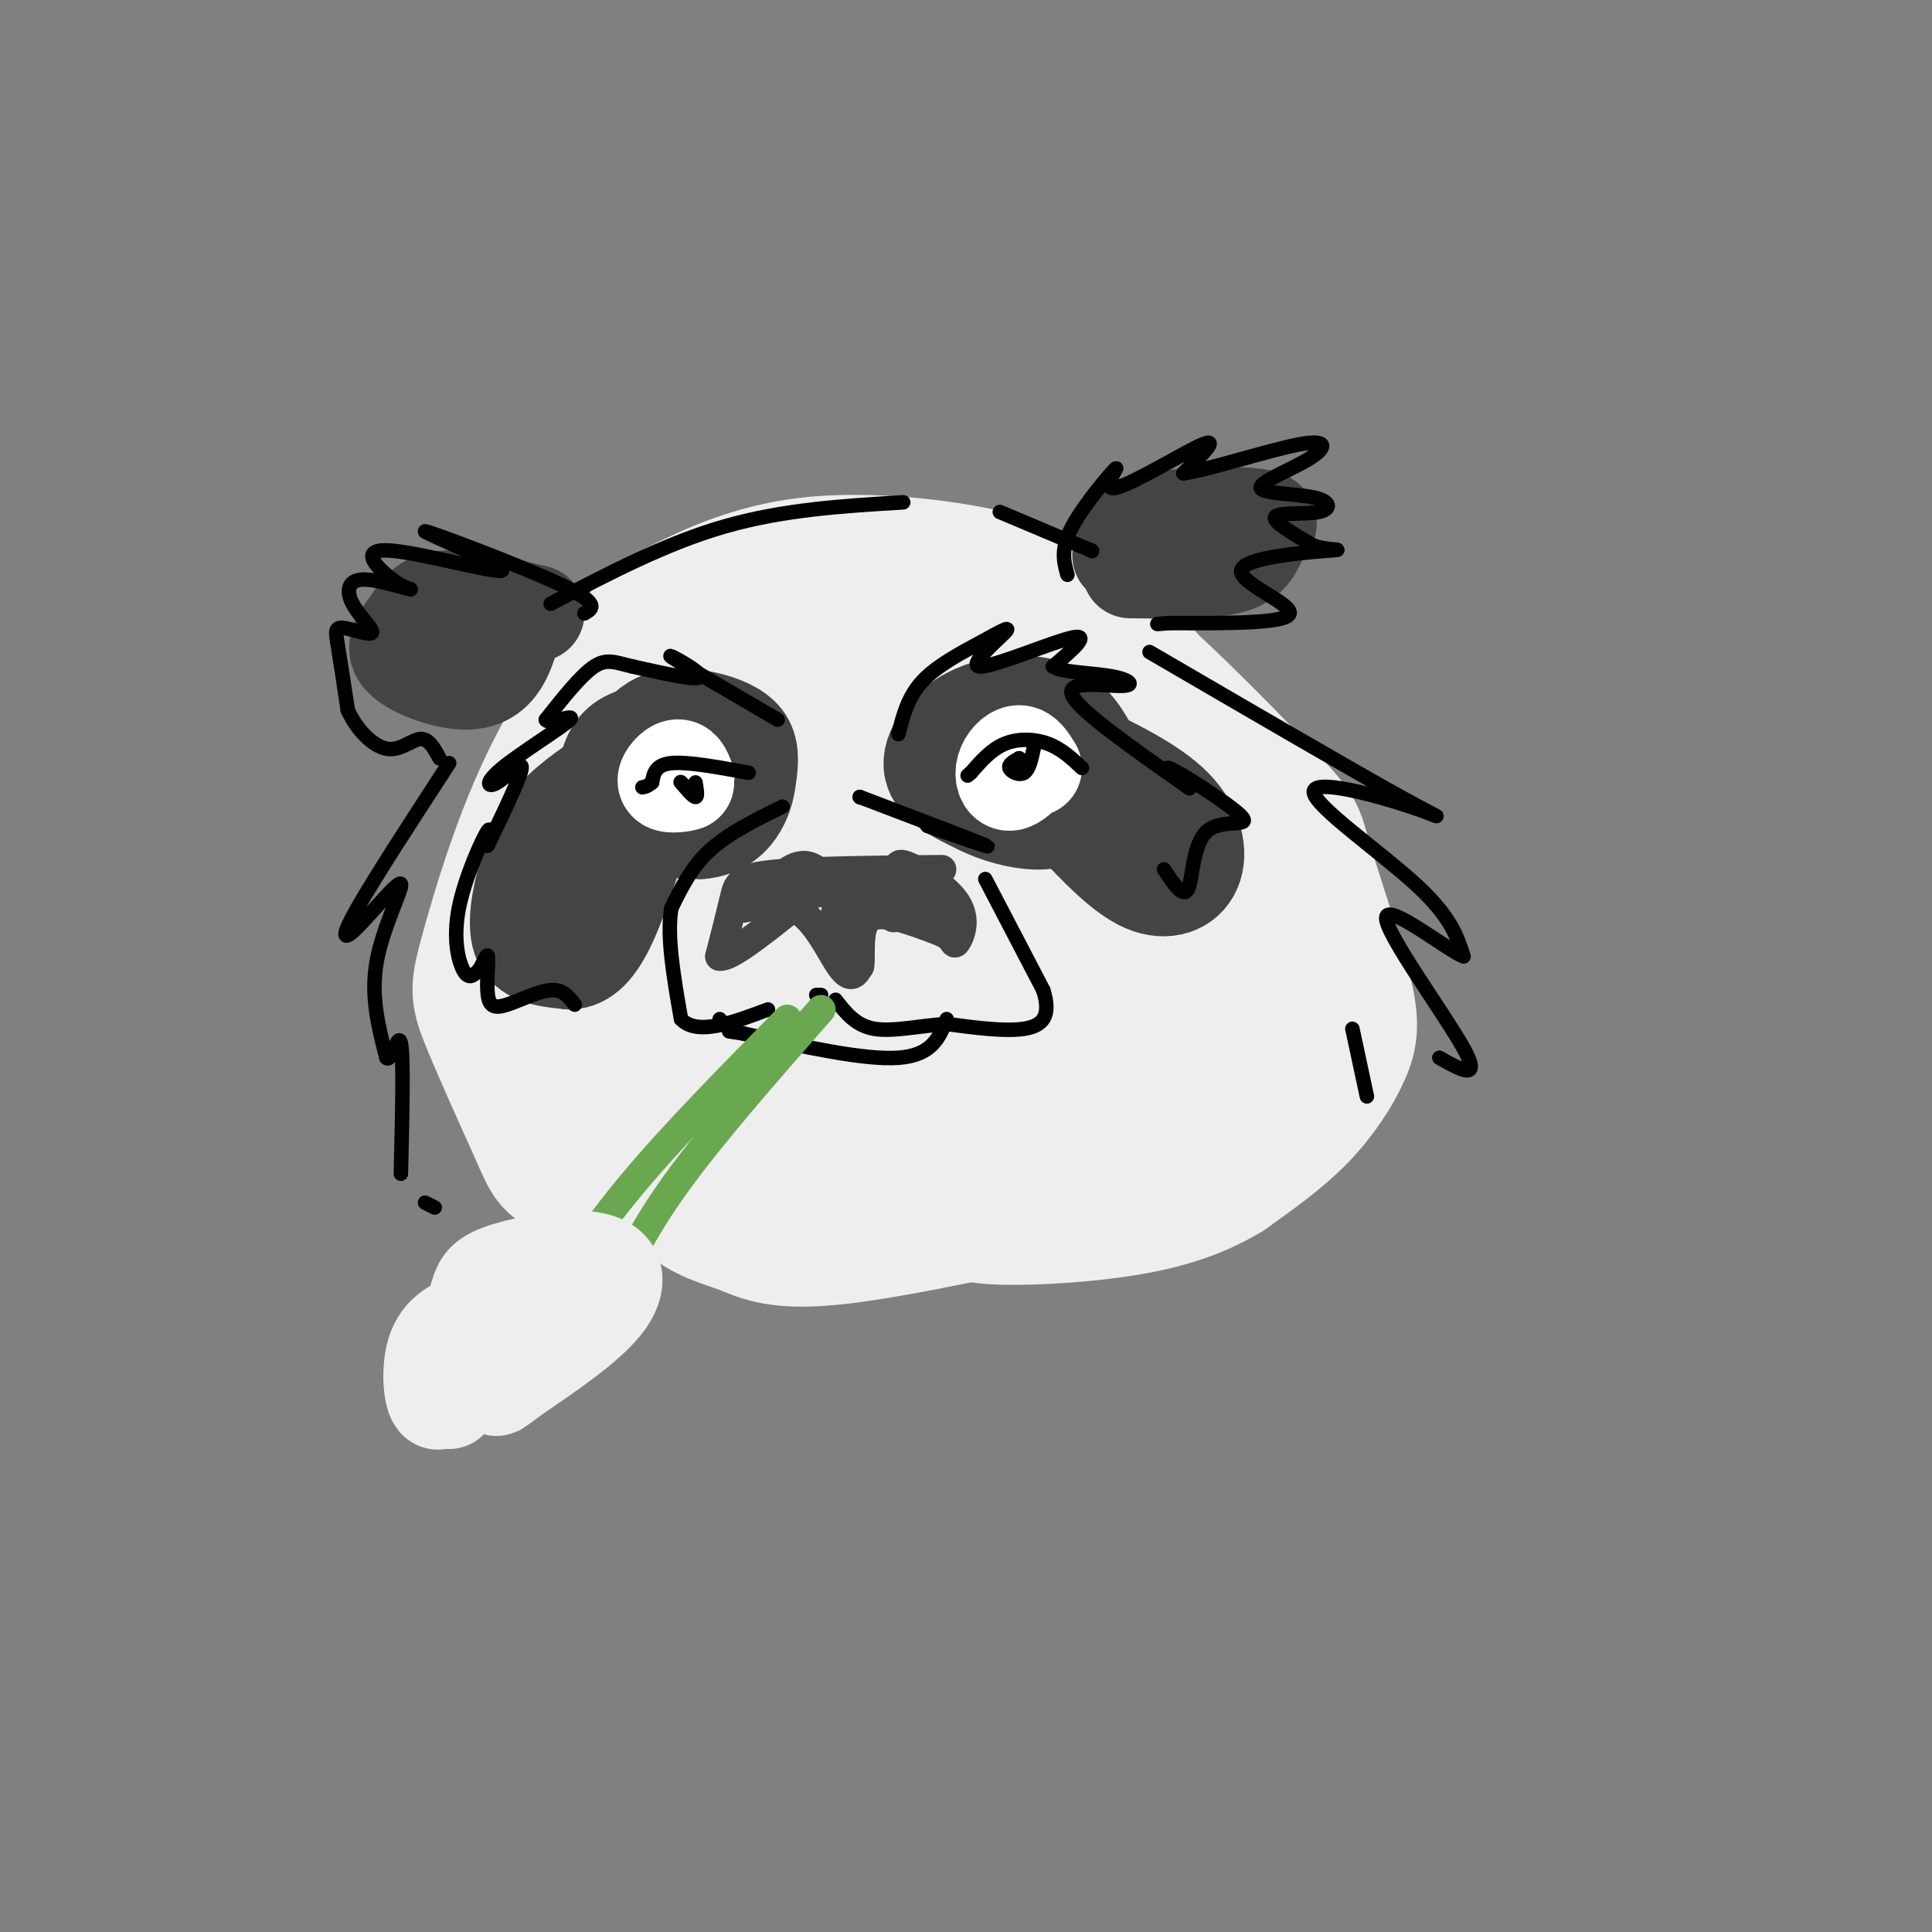 <svg viewBox='0 0 400 400' version='1.1' xmlns='http://www.w3.org/2000/svg' xmlns:xlink='http://www.w3.org/1999/xlink'><rect x="0" y="0" width="400" height="400" fill="#808080" stroke="none"/><g fill='none' stroke='rgb(238,238,238)' stroke-width='28' stroke-linecap='round' stroke-linejoin='round'><path d='M254,162c-7.825,-7.928 -15.649,-15.856 -31,-23c-15.351,-7.144 -38.228,-13.502 -48,-16c-9.772,-2.498 -6.439,-1.134 -10,1c-3.561,2.134 -14.018,5.038 -22,11c-7.982,5.962 -13.491,14.981 -19,24'/><path d='M124,159c-5.140,6.180 -8.491,9.631 -10,20c-1.509,10.369 -1.178,27.656 0,36c1.178,8.344 3.202,7.747 5,9c1.798,1.253 3.371,4.358 10,7c6.629,2.642 18.315,4.821 30,7'/><path d='M159,238c13.739,0.698 33.087,-1.056 47,-5c13.913,-3.944 22.391,-10.078 28,-15c5.609,-4.922 8.348,-8.631 11,-15c2.652,-6.369 5.216,-15.398 7,-21c1.784,-5.602 2.788,-7.777 0,-15c-2.788,-7.223 -9.368,-19.492 -15,-27c-5.632,-7.508 -10.316,-10.254 -15,-13'/><path d='M222,127c-5.102,-3.587 -10.358,-6.054 -20,-8c-9.642,-1.946 -23.669,-3.371 -35,-2c-11.331,1.371 -19.965,5.538 -25,8c-5.035,2.462 -6.471,3.221 -11,9c-4.529,5.779 -12.152,16.580 -18,29c-5.848,12.420 -9.921,26.459 -12,34c-2.079,7.541 -2.166,8.583 0,14c2.166,5.417 6.583,15.208 11,25'/><path d='M112,236c2.335,5.354 2.672,6.240 11,7c8.328,0.760 24.647,1.393 32,2c7.353,0.607 5.740,1.187 9,-1c3.260,-2.187 11.391,-7.140 16,-10c4.609,-2.860 5.694,-3.627 9,-9c3.306,-5.373 8.831,-15.351 12,-25c3.169,-9.649 3.981,-18.968 3,-26c-0.981,-7.032 -3.757,-11.777 -8,-16c-4.243,-4.223 -9.955,-7.926 -16,-10c-6.045,-2.074 -12.424,-2.520 -17,-3c-4.576,-0.480 -7.348,-0.993 -13,0c-5.652,0.993 -14.185,3.493 -19,9c-4.815,5.507 -5.912,14.021 -5,21c0.912,6.979 3.832,12.423 7,17c3.168,4.577 6.584,8.289 10,12'/><path d='M143,204c3.716,3.566 8.006,6.480 13,5c4.994,-1.480 10.693,-7.355 12,-13c1.307,-5.645 -1.778,-11.061 -4,-14c-2.222,-2.939 -3.582,-3.400 -7,-4c-3.418,-0.600 -8.894,-1.340 -14,1c-5.106,2.340 -9.844,7.760 -12,11c-2.156,3.240 -1.732,4.301 -1,7c0.732,2.699 1.772,7.038 6,10c4.228,2.962 11.642,4.549 17,5c5.358,0.451 8.658,-0.234 12,-2c3.342,-1.766 6.725,-4.611 5,-9c-1.725,-4.389 -8.558,-10.320 -15,-13c-6.442,-2.680 -12.492,-2.108 -16,0c-3.508,2.108 -4.475,5.754 -5,8c-0.525,2.246 -0.607,3.094 2,6c2.607,2.906 7.905,7.872 13,11c5.095,3.128 9.987,4.419 16,5c6.013,0.581 13.147,0.452 16,-4c2.853,-4.452 1.427,-13.226 0,-22'/><path d='M181,192c-5.672,-9.296 -19.851,-21.536 -27,-27c-7.149,-5.464 -7.269,-4.151 -10,-3c-2.731,1.151 -8.074,2.140 -10,4c-1.926,1.860 -0.435,4.590 2,9c2.435,4.410 5.816,10.499 13,15c7.184,4.501 18.173,7.415 24,8c5.827,0.585 6.491,-1.159 8,-3c1.509,-1.841 3.863,-3.778 5,-6c1.137,-2.222 1.058,-4.731 0,-8c-1.058,-3.269 -3.094,-7.300 -8,-11c-4.906,-3.700 -12.681,-7.068 -19,-9c-6.319,-1.932 -11.182,-2.426 -11,0c0.182,2.426 5.410,7.774 17,12c11.590,4.226 29.544,7.330 39,7c9.456,-0.330 10.416,-4.094 6,-11c-4.416,-6.906 -14.208,-16.953 -24,-27'/><path d='M186,142c4.052,3.995 26.182,27.482 35,37c8.818,9.518 4.324,5.068 3,-1c-1.324,-6.068 0.523,-13.752 0,-20c-0.523,-6.248 -3.416,-11.060 -3,-8c0.416,3.060 4.142,13.993 6,25c1.858,11.007 1.849,22.090 0,29c-1.849,6.910 -5.537,9.647 -9,11c-3.463,1.353 -6.700,1.320 -10,1c-3.300,-0.320 -6.663,-0.928 -9,-4c-2.337,-3.072 -3.647,-8.607 -4,-12c-0.353,-3.393 0.251,-4.644 4,-8c3.749,-3.356 10.643,-8.816 15,-11c4.357,-2.184 6.179,-1.092 8,0'/><path d='M222,181c2.447,2.108 4.563,7.380 4,12c-0.563,4.620 -3.805,8.590 -8,11c-4.195,2.410 -9.341,3.260 -12,3c-2.659,-0.260 -2.829,-1.630 -3,-3'/><path d='M209,129c3.433,-2.654 6.866,-5.308 17,2c10.134,7.308 26.970,24.578 35,33c8.030,8.422 7.254,7.994 9,14c1.746,6.006 6.014,18.445 8,26c1.986,7.555 1.688,10.226 0,14c-1.688,3.774 -4.768,8.650 -9,13c-4.232,4.350 -9.616,8.175 -15,12'/><path d='M254,243c-5.450,3.297 -11.576,5.538 -20,7c-8.424,1.462 -19.144,2.144 -26,2c-6.856,-0.144 -9.846,-1.116 -16,-6c-6.154,-4.884 -15.473,-13.681 -22,-18c-6.527,-4.319 -10.264,-4.159 -14,-4'/><path d='M256,211c2.374,0.702 4.747,1.403 7,0c2.253,-1.403 4.385,-4.911 0,-7c-4.385,-2.089 -15.289,-2.760 -22,-2c-6.711,0.760 -9.231,2.950 -12,8c-2.769,5.050 -5.788,12.959 -3,17c2.788,4.041 11.384,4.215 16,3c4.616,-1.215 5.251,-3.817 5,-6c-0.251,-2.183 -1.387,-3.946 -8,-5c-6.613,-1.054 -18.704,-1.399 -28,-1c-9.296,0.399 -15.799,1.543 -20,4c-4.201,2.457 -6.101,6.229 -8,10'/><path d='M183,232c-1.333,1.667 -0.667,0.833 0,0'/><path d='M245,211c1.980,3.675 3.961,7.351 1,13c-2.961,5.649 -10.862,13.272 -14,17c-3.138,3.728 -1.512,3.560 -12,6c-10.488,2.440 -33.090,7.489 -46,9c-12.910,1.511 -16.130,-0.516 -20,-2c-3.870,-1.484 -8.392,-2.424 -12,-6c-3.608,-3.576 -6.304,-9.788 -9,-16'/><path d='M124,222c0.000,0.000 -1.000,5.000 -1,5'/></g>
<g fill='none' stroke='rgb(68,68,68)' stroke-width='20' stroke-linecap='round' stroke-linejoin='round'><path d='M148,164c1.886,-2.955 3.772,-5.909 4,-8c0.228,-2.091 -1.201,-3.317 -5,-4c-3.799,-0.683 -9.967,-0.822 -14,0c-4.033,0.822 -5.932,2.606 -7,6c-1.068,3.394 -1.305,8.398 2,11c3.305,2.602 10.153,2.801 17,3'/><path d='M145,172c4.330,-0.341 6.655,-2.694 8,-5c1.345,-2.306 1.709,-4.567 2,-7c0.291,-2.433 0.510,-5.040 -1,-7c-1.510,-1.960 -4.750,-3.274 -8,-4c-3.250,-0.726 -6.510,-0.865 -9,0c-2.490,0.865 -4.209,2.733 -6,5c-1.791,2.267 -3.655,4.933 -4,8c-0.345,3.067 0.827,6.533 2,10'/><path d='M128,159c-4.905,3.262 -9.810,6.524 -13,10c-3.190,3.476 -4.667,7.167 -6,12c-1.333,4.833 -2.524,10.810 -1,14c1.524,3.190 5.762,3.595 10,4'/><path d='M118,199c2.978,-0.133 5.422,-2.467 8,-8c2.578,-5.533 5.289,-14.267 8,-23'/><path d='M121,181c0.000,0.000 -2.000,11.000 -2,11'/><path d='M227,158c-2.179,-4.482 -4.357,-8.964 -9,-11c-4.643,-2.036 -11.750,-1.625 -17,1c-5.250,2.625 -8.643,7.464 -8,11c0.643,3.536 5.321,5.768 10,8'/><path d='M203,167c4.152,2.078 9.534,3.274 13,3c3.466,-0.274 5.018,-2.018 6,-5c0.982,-2.982 1.396,-7.202 -1,-10c-2.396,-2.798 -7.601,-4.173 -11,-4c-3.399,0.173 -4.992,1.893 -7,4c-2.008,2.107 -4.431,4.602 -2,6c2.431,1.398 9.715,1.699 17,2'/><path d='M218,163c3.333,-0.667 3.167,-3.333 3,-6'/><path d='M223,155c7.792,3.768 15.583,7.536 20,12c4.417,4.464 5.458,9.625 4,13c-1.458,3.375 -5.417,4.964 -10,3c-4.583,-1.964 -9.792,-7.482 -15,-13'/><path d='M222,170c-3.000,-2.667 -3.000,-2.833 -3,-3'/><path d='M219,162c0.000,0.000 13.000,15.000 13,15'/></g>
<g fill='none' stroke='rgb(68,68,68)' stroke-width='6' stroke-linecap='round' stroke-linejoin='round'><path d='M195,180c-13.956,0.133 -27.911,0.267 -35,1c-7.089,0.733 -7.311,2.067 -8,5c-0.689,2.933 -1.844,7.467 -3,12'/><path d='M149,198c2.000,0.333 8.500,-4.833 15,-10'/><path d='M164,188c4.378,1.111 7.822,8.889 10,12c2.178,3.111 3.089,1.556 4,0'/><path d='M178,200c0.400,-2.356 -0.600,-8.244 2,-10c2.600,-1.756 8.800,0.622 15,3'/><path d='M195,193c2.818,1.258 2.364,2.904 3,2c0.636,-0.904 2.364,-4.359 0,-8c-2.364,-3.641 -8.818,-7.469 -11,-8c-2.182,-0.531 -0.091,2.234 2,5'/><path d='M189,184c2.690,2.202 8.417,5.208 6,4c-2.417,-1.208 -12.976,-6.631 -16,-7c-3.024,-0.369 1.488,4.315 6,9'/><path d='M185,190c-1.979,-0.716 -9.928,-7.007 -11,-7c-1.072,0.007 4.733,6.311 5,7c0.267,0.689 -5.005,-4.238 -6,-4c-0.995,0.238 2.287,5.639 3,7c0.713,1.361 -1.144,-1.320 -3,-4'/><path d='M173,189c1.024,2.167 5.083,9.583 5,8c-0.083,-1.583 -4.310,-12.167 -8,-16c-3.690,-3.833 -6.845,-0.917 -10,2'/><path d='M160,183c0.311,0.622 6.089,1.178 6,2c-0.089,0.822 -6.044,1.911 -12,3'/><path d='M154,188c2.800,-0.467 15.800,-3.133 19,-4c3.200,-0.867 -3.400,0.067 -10,1'/><path d='M163,185c-2.690,1.036 -4.417,3.125 -4,4c0.417,0.875 2.976,0.536 3,0c0.024,-0.536 -2.488,-1.268 -5,-2'/></g>
<g fill='none' stroke='rgb(68,68,68)' stroke-width='20' stroke-linecap='round' stroke-linejoin='round'><path d='M111,127c-7.380,-1.666 -14.760,-3.332 -19,-3c-4.240,0.332 -5.341,2.661 -7,5c-1.659,2.339 -3.878,4.689 -2,7c1.878,2.311 7.852,4.584 12,5c4.148,0.416 6.471,-1.024 8,-3c1.529,-1.976 2.265,-4.488 3,-7'/><path d='M232,115c0.625,-2.770 1.250,-5.541 7,-7c5.750,-1.459 16.624,-1.608 21,-1c4.376,0.608 2.255,1.971 1,4c-1.255,2.029 -1.644,4.722 -6,6c-4.356,1.278 -12.678,1.139 -21,1'/><path d='M250,111c0.000,0.000 0.100,0.100 0.1,0.1'/></g>
<g fill='none' stroke='rgb(255,255,255)' stroke-width='20' stroke-linecap='round' stroke-linejoin='round'><path d='M214,159c-0.923,-1.500 -1.845,-3.000 -3,-3c-1.155,0.000 -2.542,1.500 -3,3c-0.458,1.500 0.012,3.000 1,3c0.988,0.000 2.494,-1.500 4,-3'/><path d='M142,161c-0.482,-1.185 -0.964,-2.369 -2,-2c-1.036,0.369 -2.625,2.292 -2,3c0.625,0.708 3.464,0.202 4,0c0.536,-0.202 -1.232,-0.101 -3,0'/></g>
<g fill='none' stroke='rgb(0,0,0)' stroke-width='3' stroke-linecap='round' stroke-linejoin='round'><path d='M224,159c-2.111,-1.978 -4.222,-3.956 -7,-5c-2.778,-1.044 -6.222,-1.156 -9,0c-2.778,1.156 -4.889,3.578 -7,6'/><path d='M201,160c-1.167,1.000 -0.583,0.500 0,0'/><path d='M214,155c-0.467,2.178 -0.933,4.356 -2,5c-1.067,0.644 -2.733,-0.244 -3,-1c-0.267,-0.756 0.867,-1.378 2,-2'/><path d='M211,157c0.500,0.167 0.750,1.583 1,3'/><path d='M155,160c-6.333,-1.167 -12.667,-2.333 -16,-2c-3.333,0.333 -3.667,2.167 -4,4'/><path d='M135,162c-1.000,0.833 -1.500,0.917 -2,1'/><path d='M144,162c0.250,1.500 0.500,3.000 0,3c-0.500,0.000 -1.750,-1.500 -3,-3'/><path d='M141,162c-0.333,-0.333 0.333,0.333 1,1'/><path d='M178,165c0.000,0.000 0.100,0.100 0.1,0.1'/><path d='M178,165c11.833,4.500 23.667,9.000 26,10c2.333,1.000 -4.833,-1.500 -12,-4'/><path d='M204,182c0.000,0.000 12.000,23.000 12,23'/><path d='M216,205c1.689,5.400 -0.089,7.400 -4,8c-3.911,0.600 -9.956,-0.200 -16,-1'/><path d='M196,212c-5.467,0.333 -11.133,1.667 -15,1c-3.867,-0.667 -5.933,-3.333 -8,-6'/><path d='M170,206c0.000,0.000 -1.000,0.000 -1,0'/><path d='M162,167c-5.583,2.750 -11.167,5.500 -15,9c-3.833,3.500 -5.917,7.750 -8,12'/><path d='M139,188c-1.000,5.833 0.500,14.417 2,23'/><path d='M141,211c3.333,3.500 10.667,0.750 18,-2'/><path d='M196,211c-1.500,3.750 -3.000,7.500 -10,8c-7.000,0.500 -19.500,-2.250 -32,-5'/><path d='M154,214c-5.333,-0.833 -2.667,-0.417 0,0'/><path d='M149,211c0.000,0.000 0.100,0.100 0.1,0.1'/><path d='M161,149c-10.267,-5.978 -20.533,-11.956 -22,-13c-1.467,-1.044 5.867,2.844 6,4c0.133,1.156 -6.933,-0.422 -14,-2'/><path d='M131,138c-3.511,-0.800 -5.289,-1.800 -8,0c-2.711,1.800 -6.356,6.400 -10,11'/><path d='M113,149c0.391,1.170 6.370,-1.405 5,0c-1.370,1.405 -10.089,6.789 -14,10c-3.911,3.211 -3.015,4.249 -1,3c2.015,-1.249 5.147,-4.785 5,-3c-0.147,1.785 -3.574,8.893 -7,16'/><path d='M101,175c-0.713,1.033 1.005,-4.383 0,-3c-1.005,1.383 -4.732,9.565 -6,16c-1.268,6.435 -0.077,11.124 1,13c1.077,1.876 2.038,0.938 3,0'/><path d='M99,201c0.948,-1.117 1.818,-3.910 2,-3c0.182,0.910 -0.322,5.522 0,8c0.322,2.478 1.471,2.821 4,2c2.529,-0.821 6.437,-2.806 9,-3c2.563,-0.194 3.782,1.403 5,3'/><path d='M186,152c0.989,-3.876 1.978,-7.752 5,-11c3.022,-3.248 8.078,-5.868 12,-8c3.922,-2.132 6.711,-3.778 5,-2c-1.711,1.778 -7.922,6.979 -5,7c2.922,0.021 14.978,-5.137 19,-6c4.022,-0.863 0.011,2.568 -4,6'/><path d='M218,138c1.742,1.231 8.096,1.309 12,2c3.904,0.691 5.359,1.994 2,2c-3.359,0.006 -11.531,-1.284 -10,2c1.531,3.284 12.766,11.142 24,19'/><path d='M246,163c1.796,1.421 -5.715,-4.528 -4,-4c1.715,0.528 12.656,7.533 15,10c2.344,2.467 -3.907,0.395 -7,3c-3.093,2.605 -3.026,9.887 -4,12c-0.974,2.113 -2.987,-0.944 -5,-4'/><path d='M221,119c-0.746,-2.665 -1.493,-5.330 1,-10c2.493,-4.670 8.225,-11.344 9,-12c0.775,-0.656 -3.407,4.708 0,4c3.407,-0.708 14.402,-7.488 18,-9c3.598,-1.512 -0.201,2.244 -4,6'/><path d='M245,98c4.490,-0.520 17.714,-4.822 24,-6c6.286,-1.178 5.635,0.766 2,3c-3.635,2.234 -10.253,4.759 -10,6c0.253,1.241 7.377,1.199 11,2c3.623,0.801 3.745,2.447 1,3c-2.745,0.553 -8.356,0.015 -9,1c-0.644,0.985 3.678,3.492 8,6'/><path d='M272,113c3.247,1.049 7.365,0.673 3,1c-4.365,0.327 -17.214,1.357 -18,4c-0.786,2.643 10.490,6.898 10,9c-0.490,2.102 -12.745,2.051 -25,2'/><path d='M242,129c-4.167,0.333 -2.083,0.167 0,0'/><path d='M121,127c1.726,-1.006 3.451,-2.011 -5,-6c-8.451,-3.989 -27.079,-10.961 -28,-11c-0.921,-0.039 15.867,6.856 16,8c0.133,1.144 -16.387,-3.461 -23,-4c-6.613,-0.539 -3.318,2.989 -1,5c2.318,2.011 3.659,2.506 5,3'/><path d='M85,122c-1.281,-0.189 -6.982,-2.161 -10,-2c-3.018,0.161 -3.353,2.455 -2,5c1.353,2.545 4.394,5.342 4,6c-0.394,0.658 -4.221,-0.823 -6,-1c-1.779,-0.177 -1.508,0.949 -1,4c0.508,3.051 1.254,8.025 2,13'/><path d='M72,147c1.750,3.988 5.125,7.458 8,8c2.875,0.542 5.250,-1.845 7,-2c1.750,-0.155 2.875,1.923 4,4'/><path d='M114,125c11.917,-6.250 23.833,-12.500 36,-16c12.167,-3.500 24.583,-4.250 37,-5'/><path d='M207,106c0.000,0.000 19.000,8.000 19,8'/><path d='M226,114c0.000,0.000 0.100,0.100 0.1,0.1'/><path d='M238,135c20.994,12.234 41.987,24.469 52,30c10.013,5.531 9.045,4.359 2,2c-7.045,-2.359 -20.166,-5.904 -20,-3c0.166,2.904 13.619,12.258 21,19c7.381,6.742 8.691,10.871 10,15'/><path d='M303,198c-3.083,-1.071 -15.792,-11.250 -16,-8c-0.208,3.250 12.083,19.929 16,27c3.917,7.071 -0.542,4.536 -5,2'/><path d='M280,213c0.000,0.000 3.000,14.000 3,14'/><path d='M93,158c-7.715,11.858 -15.429,23.716 -19,30c-3.571,6.284 -2.998,6.994 0,4c2.998,-2.994 8.423,-9.691 9,-9c0.577,0.691 -3.692,8.769 -5,16c-1.308,7.231 0.346,13.616 2,20'/><path d='M80,219c0.978,1.244 2.422,-5.644 3,-3c0.578,2.644 0.289,14.822 0,27'/><path d='M88,249c0.000,0.000 2.000,1.000 2,1'/></g>
<g fill='none' stroke='rgb(106,168,79)' stroke-width='6' stroke-linecap='round' stroke-linejoin='round'><path d='M163,211c-11.750,11.917 -23.500,23.833 -32,34c-8.500,10.167 -13.750,18.583 -19,27'/><path d='M112,272c-4.500,6.000 -6.250,7.500 -8,9'/><path d='M170,209c-11.333,12.917 -22.667,25.833 -30,36c-7.333,10.167 -10.667,17.583 -14,25'/><path d='M126,270c-3.167,5.500 -4.083,6.750 -5,8'/><path d='M115,285c0.000,0.000 0.100,0.100 0.1,0.1'/></g>
<g fill='none' stroke='rgb(238,238,238)' stroke-width='20' stroke-linecap='round' stroke-linejoin='round'><path d='M102,281c-1.756,-1.330 -3.511,-2.660 -4,-5c-0.489,-2.340 0.289,-5.691 1,-8c0.711,-2.309 1.356,-3.578 6,-5c4.644,-1.422 13.289,-2.998 18,-2c4.711,0.998 5.489,4.571 2,9c-3.489,4.429 -11.244,9.715 -19,15'/><path d='M106,285c-3.667,2.833 -3.333,2.417 -3,2'/><path d='M98,273c-3.363,1.399 -6.726,2.798 -8,7c-1.274,4.202 -0.458,11.208 1,10c1.458,-1.208 3.560,-10.631 4,-12c0.440,-1.369 -0.780,5.315 -2,12'/></g>
</svg>